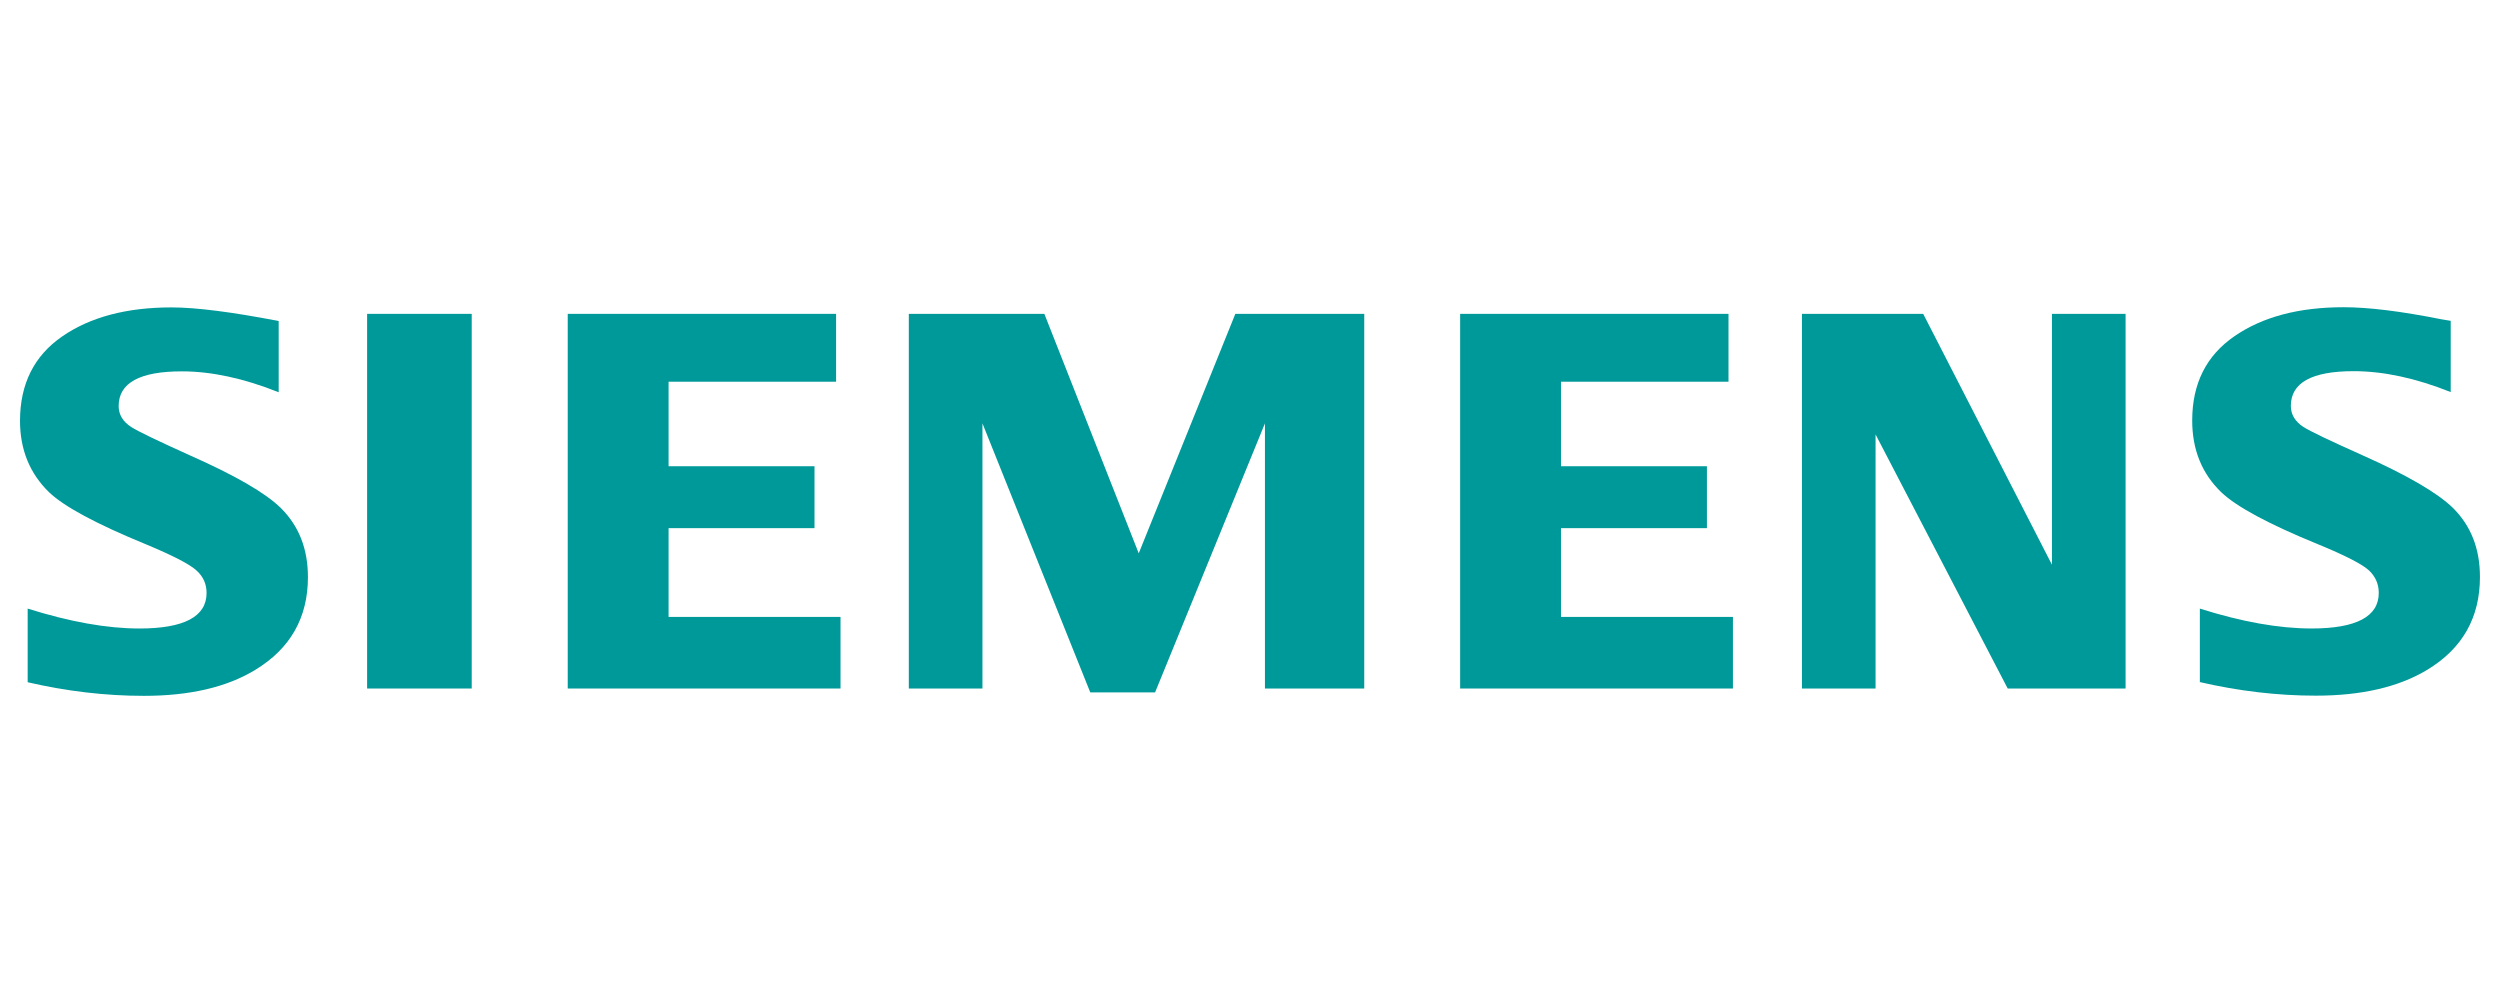 <svg width="162" height="65" viewBox="0 0 162 65" fill="none" xmlns="http://www.w3.org/2000/svg" >
<path fill-rule="evenodd" clip-rule="evenodd" d="M1.793 44.231V39.437C4.526 40.297 6.939 40.727 9.033 40.727C11.932 40.727 13.386 39.955 13.386 38.423C13.386 37.85 13.177 37.376 12.747 36.98C12.317 36.572 11.204 35.999 9.43 35.26C6.234 33.949 4.151 32.825 3.181 31.899C1.925 30.676 1.297 29.133 1.297 27.271C1.297 24.879 2.212 23.05 4.041 21.793C5.848 20.548 8.207 19.92 11.105 19.92C12.714 19.92 15.028 20.218 18.059 20.802V25.419C15.8 24.515 13.706 24.064 11.777 24.064C9.055 24.064 7.689 24.813 7.689 26.312C7.689 26.874 7.964 27.326 8.515 27.678C8.967 27.965 10.235 28.571 12.284 29.497C15.249 30.808 17.221 31.954 18.202 32.924C19.37 34.081 19.954 35.569 19.954 37.398C19.954 40.032 18.808 42.038 16.527 43.416C14.676 44.54 12.273 45.091 9.32 45.091C6.829 45.091 4.316 44.793 1.793 44.209V44.231Z" fill="#009999"/>
<path fill-rule="evenodd" clip-rule="evenodd" d="M23.789 20.338H30.567V44.616H23.789V20.338Z" fill="#009999"/>
<path fill-rule="evenodd" clip-rule="evenodd" d="M36.789 44.616V20.338H54.179V24.735H43.324V30.212H52.78V34.224H43.324V39.976H54.466V44.616H36.789Z" fill="#009999"/>
<path fill-rule="evenodd" clip-rule="evenodd" d="M58.891 44.616V20.338H67.674L73.79 35.855L80.05 20.338H88.403V44.616H81.968V27.435L74.848 44.869H70.65L63.663 27.435V44.616H58.891Z" fill="#009999"/>
<path fill-rule="evenodd" clip-rule="evenodd" d="M94.617 44.616V20.338H112.007V24.735H101.152V30.212H110.608V34.224H101.152V39.976H112.294V44.616H94.617Z" fill="#009999"/>
<path fill-rule="evenodd" clip-rule="evenodd" d="M116.766 44.616V20.338H124.623L132.966 36.593V20.338H137.738V44.616H130.1L121.537 28.151V44.616H116.766Z" fill="#009999"/>
<path fill-rule="evenodd" clip-rule="evenodd" d="M142.551 44.23V39.437C145.262 40.296 147.675 40.726 149.791 40.726C152.689 40.726 154.144 39.954 154.144 38.423C154.144 37.849 153.935 37.376 153.527 36.979C153.097 36.571 151.984 35.998 150.188 35.26C147.003 33.959 144.92 32.835 143.939 31.898C142.683 30.686 142.055 29.143 142.055 27.248C142.055 24.856 142.969 23.038 144.799 21.782C146.606 20.536 148.965 19.908 151.863 19.908C153.494 19.908 155.61 20.173 158.211 20.691L158.806 20.79V25.407C156.547 24.504 154.453 24.052 152.513 24.052C149.802 24.052 148.447 24.801 148.447 26.3C148.447 26.862 148.722 27.314 149.262 27.667C149.692 27.942 150.959 28.548 153.053 29.485C155.996 30.796 157.957 31.942 158.949 32.912C160.117 34.069 160.701 35.557 160.701 37.387C160.701 40.02 159.566 42.026 157.285 43.404C155.422 44.528 153.009 45.079 150.067 45.079C147.576 45.079 145.063 44.781 142.54 44.197L142.551 44.23Z" fill="#009999"/>
</svg>
